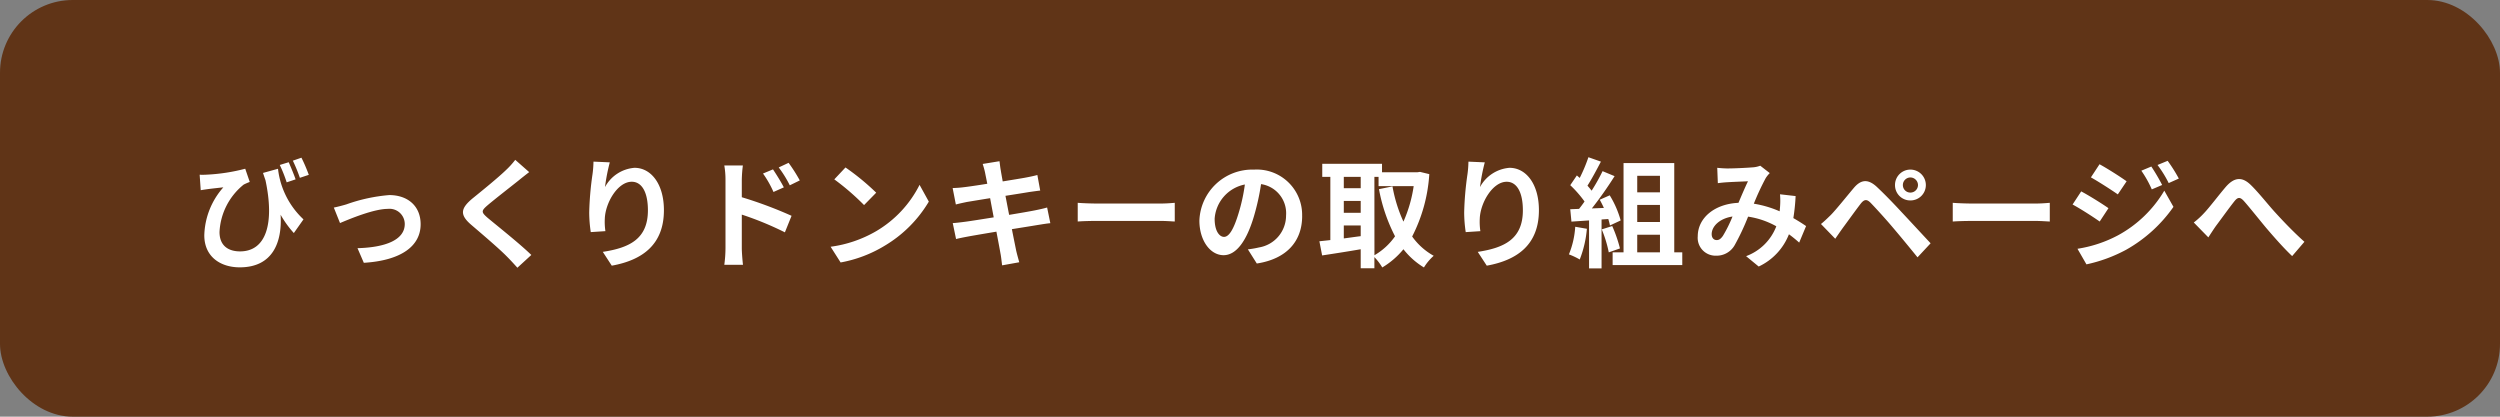 <svg xmlns="http://www.w3.org/2000/svg" width="378" height="63" viewBox="0 0 378 63"><rect x="0" y="0" width="378" height="63" fill="#808080" stroke="none"/><g transform="translate(-771 -1271)"><rect width="378" height="63" rx="11" transform="translate(771 1271)" fill="#603417"/><path d="M14.652-14.472l-1.35.414a21.018,21.018,0,0,1,1.044,2.628l1.35-.45C15.444-12.618,14.976-13.734,14.652-14.472Zm1.926-.684-1.3.45a23.672,23.672,0,0,1,1.062,2.592l1.35-.45A24.454,24.454,0,0,0,16.578-15.156ZM1.188-12.582l.162,2.34c.414-.072.684-.108,1.062-.162.54-.072,1.674-.2,2.358-.27A11.371,11.371,0,0,0,1.89-3.42c0,3.258,2.466,4.842,5.364,4.842,5.022,0,6.426-3.852,6.174-7.956a15.384,15.384,0,0,0,2,2.772l1.458-2.07a12.351,12.351,0,0,1-3.852-7.65l-2.268.63c.126.378.252.756.378,1.116C12.528-5.22,11.25-.99,7.29-.99c-1.728,0-3.1-.828-3.1-2.934a9.808,9.808,0,0,1,3.654-7.164,7.85,7.85,0,0,1,.918-.4l-.684-2a28.135,28.135,0,0,1-5.886.9A9.408,9.408,0,0,1,1.188-12.582ZM21.474-7.614l.936,2.34c1.53-.648,5.13-2.142,7.218-2.142A2.307,2.307,0,0,1,32.2-5.13c0,2.448-3.024,3.546-7.146,3.654L26.01.738C31.734.378,34.6-1.836,34.6-5.094c0-2.718-1.908-4.41-4.752-4.41a25.357,25.357,0,0,0-6.462,1.4C22.842-7.938,22.014-7.722,21.474-7.614Zm29.538-5.364-2.106-1.854A12.51,12.51,0,0,1,47.52-13.3c-1.206,1.17-3.672,3.168-5.094,4.32-1.8,1.512-1.944,2.466-.144,4,1.638,1.4,4.284,3.654,5.382,4.788.54.54,1.062,1.116,1.566,1.674L51.336-.45C49.5-2.232,46.08-4.932,44.73-6.066c-.972-.846-.99-1.044-.036-1.872,1.206-1.026,3.582-2.862,4.752-3.8C49.86-12.078,50.454-12.546,51.012-12.978ZM63.2-14.454l-2.466-.108a15.942,15.942,0,0,1-.144,1.89,47.362,47.362,0,0,0-.5,5.76,20.36,20.36,0,0,0,.234,3.006l2.214-.144a9.412,9.412,0,0,1-.09-1.908c.09-2.376,1.944-5.562,4.068-5.562,1.512,0,2.448,1.548,2.448,4.32,0,4.356-2.826,5.67-6.822,6.282L63.5,1.17c4.77-.864,7.884-3.294,7.884-8.388,0-3.96-1.944-6.408-4.446-6.408a5.557,5.557,0,0,0-4.464,2.916A29.35,29.35,0,0,1,63.2-14.454Zm24.678,1.062-1.512.63a15.421,15.421,0,0,1,1.584,2.79l1.566-.7C89.1-11.484,88.38-12.636,87.876-13.392Zm2.358-.99-1.494.7a16.854,16.854,0,0,1,1.674,2.7l1.512-.738A23.838,23.838,0,0,0,90.234-14.382ZM80.694-1.458a19.491,19.491,0,0,1-.18,2.5H83.34c-.09-.738-.18-2-.18-2.5V-6.552A48.221,48.221,0,0,1,89.676-3.87l1.008-2.5A62.621,62.621,0,0,0,83.16-9.18v-2.628a19.576,19.576,0,0,1,.162-2.178H80.514a12.7,12.7,0,0,1,.18,2.178ZM98.838-13.68l-1.692,1.8a37.426,37.426,0,0,1,4.5,3.888l1.836-1.872A36.354,36.354,0,0,0,98.838-13.68ZM96.588-1.692,98.1.684a19.493,19.493,0,0,0,6.678-2.538,19.14,19.14,0,0,0,6.66-6.66l-1.4-2.538a16.949,16.949,0,0,1-6.552,7A18.552,18.552,0,0,1,96.588-1.692Zm23.364-11.16c.054.288.18.882.324,1.638-1.548.252-2.934.45-3.564.522-.558.072-1.1.108-1.674.126l.486,2.484c.612-.162,1.08-.252,1.656-.378.558-.09,1.944-.324,3.528-.576.162.918.36,1.926.54,2.9-1.818.288-3.492.558-4.32.666-.576.072-1.386.18-1.872.2l.5,2.412c.414-.108,1.026-.234,1.8-.378s2.466-.432,4.3-.738c.288,1.512.522,2.754.612,3.276.108.522.162,1.152.252,1.818l2.592-.468c-.162-.576-.342-1.224-.468-1.764-.108-.558-.36-1.764-.648-3.24,1.584-.252,3.042-.486,3.906-.63.684-.108,1.422-.234,1.908-.27l-.486-2.376c-.468.144-1.134.288-1.836.432-.81.162-2.286.414-3.906.684-.2-.99-.378-1.98-.558-2.88,1.494-.234,2.862-.45,3.6-.576.54-.072,1.26-.18,1.656-.216l-.432-2.358c-.432.126-1.116.27-1.692.378-.648.126-2.016.342-3.546.594-.144-.81-.252-1.4-.288-1.656-.09-.432-.144-1.044-.2-1.4l-2.538.414C119.718-13.788,119.844-13.374,119.952-12.852Zm14,4.518v2.826c.666-.054,1.872-.09,2.9-.09h9.666c.756,0,1.674.072,2.106.09V-8.334c-.468.036-1.26.108-2.106.108h-9.666C135.918-8.226,134.6-8.28,133.956-8.334Zm33.93,2a6.855,6.855,0,0,0-7.272-7.02,8,8,0,0,0-8.262,7.7c0,3.042,1.656,5.238,3.654,5.238,1.962,0,3.51-2.232,4.59-5.868a36.4,36.4,0,0,0,1.08-4.878,4.45,4.45,0,0,1,3.78,4.752,4.885,4.885,0,0,1-4.1,4.824,13.844,13.844,0,0,1-1.674.288l1.35,2.142C165.564.144,167.886-2.538,167.886-6.336Zm-13.23.45a5.666,5.666,0,0,1,4.572-5.22,27.018,27.018,0,0,1-.954,4.356c-.738,2.43-1.44,3.564-2.2,3.564C155.376-3.186,154.656-4.068,154.656-5.886Zm24.156-6.372h.63v1.4h5.31A20.416,20.416,0,0,1,183.2-5.49a21.706,21.706,0,0,1-1.656-5.328L179.5-10.4a25.5,25.5,0,0,0,2.43,7.128,9.759,9.759,0,0,1-3.114,2.862Zm-4.626,7.344h2.556v1.62c-.864.108-1.728.234-2.556.342Zm0-3.708h2.556v1.8h-2.556Zm2.556-3.636v1.71h-2.556v-1.71Zm8.964-.756-.36.054h-5.382v-1.278h-9.036v1.98h1.224V-2.7c-.612.072-1.17.126-1.656.18l.414,2.142c1.656-.252,3.762-.576,5.832-.936v2.88h2.07V-.126A8.561,8.561,0,0,1,180,1.44a12.331,12.331,0,0,0,3.2-2.754,11.356,11.356,0,0,0,3.1,2.754,7.77,7.77,0,0,1,1.476-1.764,9.9,9.9,0,0,1-3.258-2.916,23.891,23.891,0,0,0,2.592-9.432Zm9.792-1.44-2.466-.108a15.943,15.943,0,0,1-.144,1.89,47.362,47.362,0,0,0-.5,5.76,20.36,20.36,0,0,0,.234,3.006l2.214-.144a9.411,9.411,0,0,1-.09-1.908c.09-2.376,1.944-5.562,4.068-5.562,1.512,0,2.448,1.548,2.448,4.32,0,4.356-2.826,5.67-6.822,6.282L195.8,1.17c4.77-.864,7.884-3.294,7.884-8.388,0-3.96-1.944-6.408-4.446-6.408a5.557,5.557,0,0,0-4.464,2.916A29.35,29.35,0,0,1,195.5-14.454Zm13.68,9.738a13.087,13.087,0,0,1-.954,4.176,10.58,10.58,0,0,1,1.638.774,16.643,16.643,0,0,0,1.08-4.644Zm5-1.17a9.8,9.8,0,0,1,.252.972l1.62-.756a14.68,14.68,0,0,0-1.656-3.8l-1.512.666c.216.378.432.81.63,1.242l-1.818.072a57.95,57.95,0,0,0,3.438-4.878l-1.818-.756a28.142,28.142,0,0,1-1.656,2.952c-.18-.234-.4-.5-.63-.756.648-1.008,1.386-2.394,2.034-3.636l-1.89-.666a23.794,23.794,0,0,1-1.314,3.132l-.432-.378L208.422-11a16.958,16.958,0,0,1,2.16,2.466c-.27.4-.558.774-.828,1.116l-1.332.054.18,1.872,2.664-.18V1.584h1.89v-7.4Zm-.99,1.566a18.32,18.32,0,0,1,1.062,3.474l1.692-.594a20.528,20.528,0,0,0-1.17-3.384Zm5.364.81h3.438V-.846h-3.438Zm3.438-8.91v2.5h-3.438v-2.5Zm0,6.984h-3.438V-8.01h3.438Zm2.16,4.59v-13.5h-7.668v13.5H214.83V1.08h10.53V-.846Zm6.5-12.78.09,2.322c.468-.072,1.1-.126,1.458-.144.828-.054,2.376-.108,3.1-.144-.414.846-.936,2.07-1.44,3.258-3.618.162-6.156,2.286-6.156,5.076a2.7,2.7,0,0,0,2.772,2.916,3.137,3.137,0,0,0,2.808-1.584,35.379,35.379,0,0,0,2.034-4.32,12.48,12.48,0,0,1,4.266,1.458A7.754,7.754,0,0,1,235.008-.27L236.916,1.3a9,9,0,0,0,4.572-4.878,18.768,18.768,0,0,1,1.548,1.26l1.044-2.5c-.522-.36-1.17-.774-1.926-1.206a29.232,29.232,0,0,0,.342-3.33l-2.358-.27a11.856,11.856,0,0,1,0,1.962c-.018.2-.036.4-.054.612a16.2,16.2,0,0,0-3.906-1.152,38.354,38.354,0,0,1,1.8-3.87,4.34,4.34,0,0,1,.612-.756l-1.44-1.116a3.867,3.867,0,0,1-1.224.252c-.846.072-2.754.162-3.78.162C231.75-13.536,231.138-13.572,230.652-13.626ZM229.806-3.6c0-1.134,1.134-2.358,3.15-2.664A20.16,20.16,0,0,1,231.5-3.33c-.324.45-.576.63-.936.63C230.148-2.7,229.806-3.006,229.806-3.6Zm28.908-7.416a1.145,1.145,0,0,1,1.134-1.152A1.16,1.16,0,0,1,261-11.016a1.145,1.145,0,0,1-1.152,1.134A1.129,1.129,0,0,1,258.714-11.016Zm-1.188,0a2.3,2.3,0,0,0,2.322,2.322,2.32,2.32,0,0,0,2.34-2.322,2.335,2.335,0,0,0-2.34-2.34A2.32,2.32,0,0,0,257.526-11.016ZM246.33-5.13,248.49-2.9c.324-.468.756-1.1,1.17-1.674.72-.972,2-2.754,2.7-3.654.522-.648.9-.684,1.476-.108.648.666,2.25,2.412,3.294,3.654,1.062,1.242,2.592,3.1,3.8,4.59l1.98-2.124c-1.386-1.476-3.222-3.474-4.428-4.752-1.08-1.17-2.466-2.61-3.672-3.744-1.4-1.314-2.466-1.116-3.528.144-1.242,1.476-2.646,3.24-3.456,4.068C247.266-5.958,246.87-5.562,246.33-5.13Zm19.926-3.2v2.826c.666-.054,1.872-.09,2.9-.09h9.666c.756,0,1.674.072,2.106.09V-8.334c-.468.036-1.26.108-2.106.108h-9.666C268.218-8.226,266.9-8.28,266.256-8.334Zm30.024-5.49-1.512.63a16.258,16.258,0,0,1,1.584,2.826l1.566-.666A30.61,30.61,0,0,0,296.28-13.824Zm2.466-.864-1.53.63a17.3,17.3,0,0,1,1.692,2.736l1.53-.684A23.146,23.146,0,0,0,298.746-14.688Zm-10.3.522-1.3,1.98c1.188.666,3.06,1.872,4.068,2.574l1.332-1.98C291.618-12.258,289.638-13.518,288.45-14.166Zm-3.33,12.78L286.47.972a22.638,22.638,0,0,0,6.012-2.214,21.713,21.713,0,0,0,7.146-6.48l-1.386-2.448a18.222,18.222,0,0,1-7,6.75A19.3,19.3,0,0,1,285.12-1.386Zm.558-8.676-1.3,1.98c1.206.648,3.078,1.854,4.1,2.574L289.8-7.524C288.882-8.172,286.9-9.414,285.678-10.062Zm17.028,4.7,2.2,2.25c.306-.468.72-1.116,1.134-1.71.774-1.026,2.052-2.808,2.772-3.708.522-.666.864-.756,1.494-.054.846.954,2.2,2.664,3.312,4,1.134,1.332,2.664,3.078,3.96,4.3l1.854-2.16c-1.71-1.53-3.24-3.15-4.392-4.41-1.062-1.152-2.5-3.006-3.726-4.194-1.314-1.278-2.484-1.152-3.744.27-1.116,1.3-2.5,3.15-3.33,4.014A12.046,12.046,0,0,1,302.706-5.364Z" transform="translate(800 1310)" fill="#fff"/></g></svg>